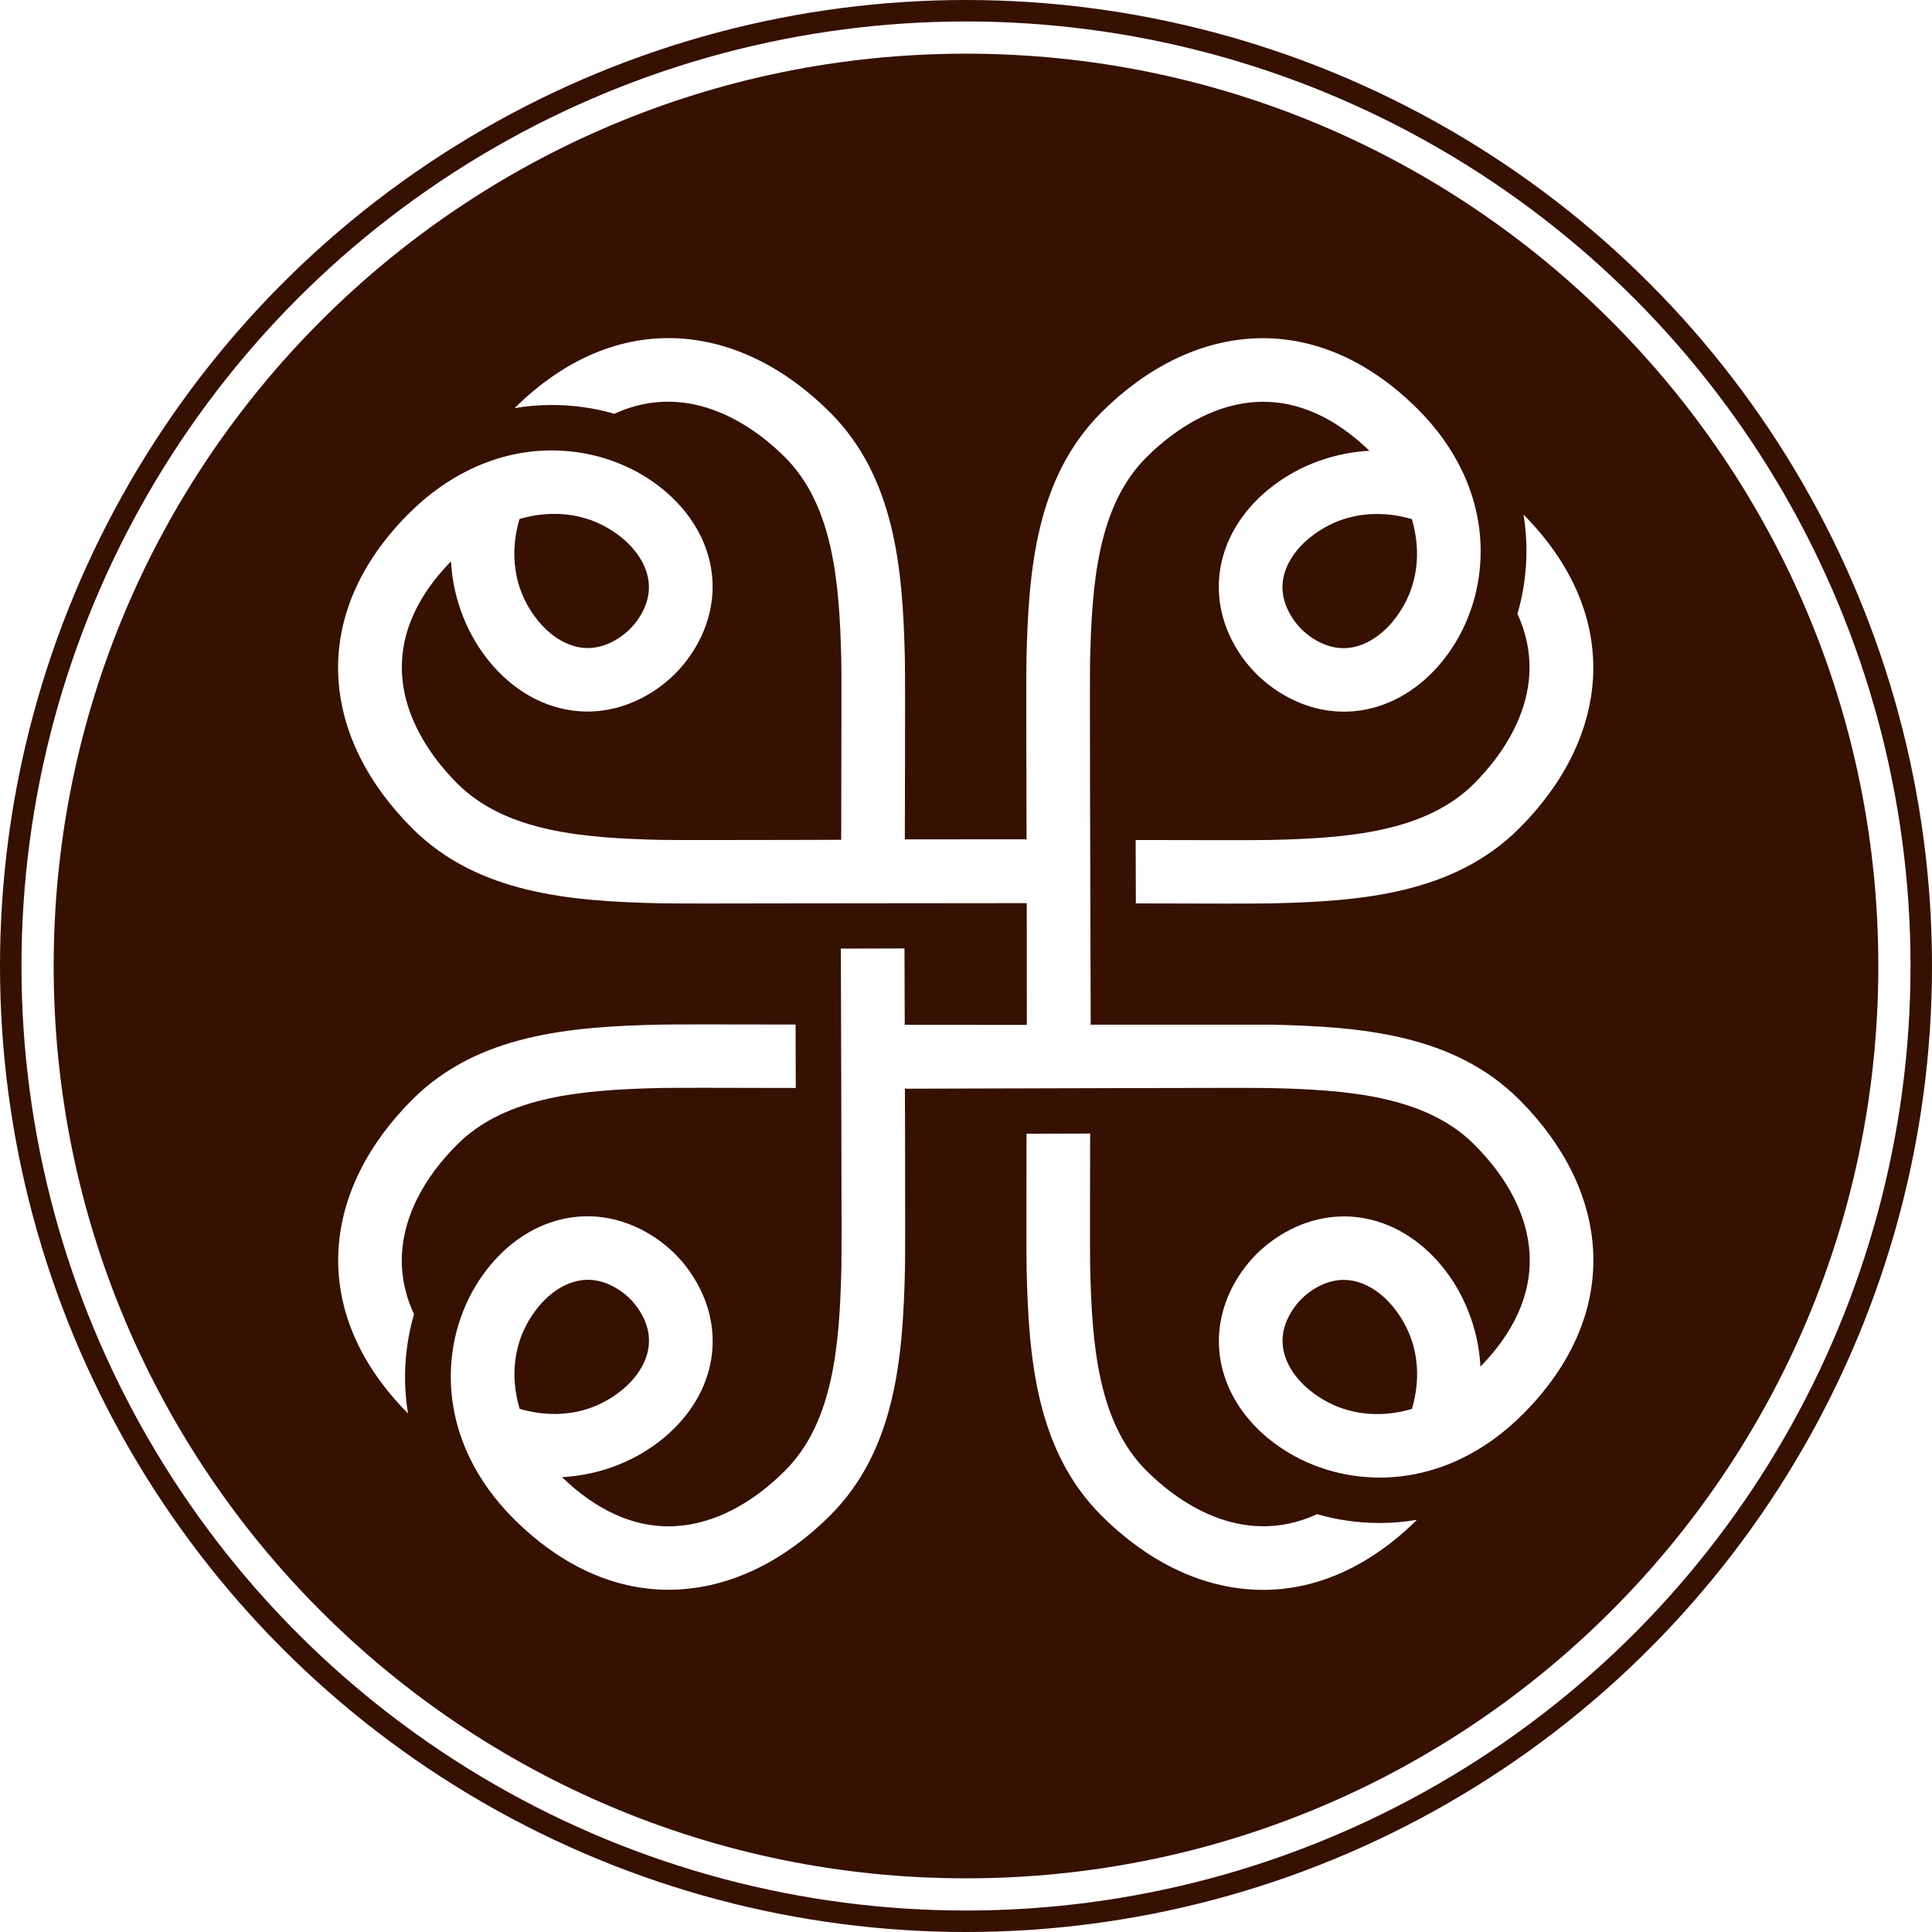 <svg width="1080" height="1080" viewBox="0 0 1080 1080" fill="none" xmlns="http://www.w3.org/2000/svg">
<circle cx="540" cy="540.002" r="534" stroke="#361000" stroke-width="12"/>
<path fill-rule="evenodd" clip-rule="evenodd" d="M1050 540.002C1050 821.667 821.668 1050 540.002 1050C258.337 1050 30.002 821.667 30.002 540.002C30.002 258.337 258.337 30.002 540.002 30.002C821.668 30.002 1050 258.337 1050 540.002ZM823.942 438.113C796.669 465.309 752.808 468.556 710.22 469.545C704.063 469.698 673.712 469.672 634.838 469.571C634.888 480.103 634.913 490.885 634.939 501.595L634.939 501.891V505.011C634.939 505.011 635.117 505.037 635.194 505.011C654.656 505.087 671.753 505.113 684.906 505.113C698.059 505.113 707.727 505.062 711.034 504.986C760.848 503.844 812.519 499.658 849.103 463.203C874.341 438.012 888.639 409.091 890.471 379.562C892.455 347.039 879.048 315.252 851.648 287.65C854.777 306.855 853.327 325.754 848.264 343.107C868.057 386.183 839.589 422.511 823.942 438.113ZM255.767 639.62C236.737 658.571 226.027 679.577 224.729 700.354V700.379C224.017 712.023 226.255 723.49 231.446 734.678C226.383 752.03 224.933 770.955 228.087 790.134C200.662 762.533 187.254 730.746 189.239 698.197C191.045 668.668 205.368 639.747 230.606 614.556C267.19 578.101 318.862 573.915 368.675 572.773C375.163 572.621 405.006 572.646 444.49 572.723H444.745V575.767C444.794 586.343 444.82 596.968 444.845 607.359L444.845 607.412L444.846 608.188C405.972 608.087 375.646 608.036 369.49 608.188C326.901 609.178 283.04 612.425 255.767 639.62ZM890.522 698.222C888.69 668.693 874.392 639.772 849.154 614.581C812.57 578.126 760.899 573.94 711.085 572.799H609.549V572.342H609.702L609.345 444.127C609.244 405.364 609.218 375.124 609.371 368.985C610.363 326.517 613.62 282.781 640.892 255.586C656.539 239.984 693.022 211.545 736.272 231.384C745.736 235.697 755.531 242.369 765.504 251.983C754.36 252.592 743.675 255.028 733.855 258.985C724.492 262.74 715.919 267.864 708.49 274.08C678.571 299.093 672.77 336.31 693.988 366.803C694.039 366.854 694.065 366.879 694.09 366.93C699.051 374.008 705.157 380.096 712.255 385.043C719.76 390.269 727.647 393.846 735.687 395.876C760.441 402.091 786.416 393.288 805.37 370.735C811.603 363.328 816.742 354.778 820.482 345.468C824.476 335.65 826.919 324.944 827.529 313.833C828.496 297.216 825.316 279.61 816.971 262.486C811.298 250.816 803.233 239.375 792.42 228.593L792.039 228.213C764.282 200.713 732.354 187.242 699.611 189.246C669.997 191.073 640.994 205.33 615.731 230.496C579.172 266.976 574.974 318.501 573.804 368.173C573.651 374.667 573.677 404.425 573.779 443.798V444.026C573.804 452.119 573.829 460.617 573.855 469.395C573.702 469.42 573.524 469.42 573.346 469.395V469.167L506.283 469.217V469.344H505.8C505.825 460.567 505.85 452.068 505.876 443.975V443.848C505.952 404.425 505.978 374.617 505.825 368.122C504.68 318.45 500.482 266.926 463.923 230.445C438.66 205.279 409.657 191.022 380.044 189.195C347.352 187.191 315.397 200.637 287.667 228.137C294.561 226.97 301.507 226.386 308.503 226.386C320.46 226.386 332.214 228.061 343.408 231.308C386.607 211.52 423.116 239.933 438.762 255.535C466.035 282.731 469.291 326.466 470.284 368.934C470.436 375.073 470.385 405.313 470.284 444.077C470.284 451.964 470.26 460.21 470.235 468.699V468.704L470.233 469.446C461.481 469.471 452.958 469.496 444.792 469.522C405.917 469.598 375.591 469.649 369.435 469.496C326.846 468.507 282.985 465.26 255.712 438.064C240.066 422.462 211.572 386.083 231.391 343.007C235.741 333.544 242.407 323.752 252.1 313.782C252.71 324.919 255.153 335.625 259.172 345.442C262.912 354.727 268.026 363.251 274.259 370.659C299.344 400.493 336.666 406.277 367.247 385.119C367.298 385.069 367.323 385.043 367.374 385.018C374.472 380.071 380.578 373.982 385.539 366.905C390.78 359.421 394.367 351.556 396.402 343.54C402.635 318.856 393.807 292.954 371.19 274.054C363.736 267.814 355.137 262.689 345.774 258.96C335.929 255.002 325.243 252.567 314.125 251.958C297.461 250.994 279.831 254.165 262.658 262.486C250.955 268.118 239.455 276.185 228.643 286.967L228.032 287.576C200.607 315.177 187.199 346.965 189.184 379.513C190.99 409.042 205.313 437.963 230.551 463.154C267.135 499.609 318.807 503.795 368.621 504.937C371.902 505.013 381.189 505.064 394.698 505.064C408.207 505.064 425.024 505.038 444.537 504.987H444.69L573.957 504.861L574.008 572.925L505.749 572.875L505.621 530.838V530.179C499.218 530.192 492.891 530.212 486.675 530.232L486.643 530.232C481.015 530.25 475.478 530.268 470.055 530.28V530.94L470.335 633.608C470.436 672.371 470.487 702.611 470.335 708.75C469.342 751.218 466.086 794.954 438.813 822.149C419.808 841.125 398.743 851.806 377.907 853.1C366.204 853.81 354.704 851.552 343.459 846.377C333.461 841.81 323.691 834.91 314.176 825.752C325.294 825.143 336.005 822.708 345.825 818.75C355.188 814.995 363.761 809.871 371.216 803.656C401.134 778.667 406.935 741.451 385.692 710.958C385.679 710.932 385.66 710.907 385.641 710.882C385.622 710.856 385.603 710.831 385.59 710.805C380.654 703.727 374.548 697.639 367.45 692.692C359.945 687.466 352.058 683.889 344.019 681.859C319.265 675.644 293.264 684.447 274.31 707C268.051 714.433 262.887 723.033 259.147 732.394C255.178 742.187 252.736 752.816 252.151 763.902C251.209 780.519 254.364 798.1 262.709 815.224C268.382 826.893 276.472 838.36 287.285 849.142L287.287 849.144C287.439 849.295 287.565 849.422 287.717 849.548C313.667 875.247 343.256 888.692 373.734 888.692C375.846 888.692 377.957 888.616 380.095 888.489C409.708 886.663 438.711 872.405 463.974 847.239C500.533 810.759 504.731 759.235 505.876 709.562C506.029 703.093 506.003 673.336 505.927 633.963V633.709C505.901 625.617 505.876 617.118 505.85 608.34H506.334V608.594L634.888 608.239C673.763 608.137 704.114 608.087 710.271 608.239C752.859 609.228 796.72 612.475 823.993 639.671C843.023 658.622 853.734 679.627 855.006 700.404C855.718 712.048 853.479 723.515 848.315 734.703C843.735 744.698 836.815 754.465 827.58 763.953C826.995 752.892 824.553 742.263 820.584 732.47C816.844 723.109 811.705 714.509 805.446 707.076C780.387 677.268 743.064 671.458 712.484 692.641C712.459 692.654 712.433 692.673 712.408 692.692C712.382 692.711 712.357 692.73 712.331 692.743C705.233 697.664 699.127 703.753 694.166 710.831C688.926 718.315 685.313 726.204 683.303 734.221C677.095 758.905 685.923 784.806 708.515 803.706C715.97 809.922 724.569 815.072 733.931 818.801C743.751 822.758 754.437 825.194 765.554 825.803C767.437 825.929 769.32 825.98 771.202 825.98C786.187 825.98 801.783 822.657 817.022 815.3C828.75 809.617 840.25 801.55 851.062 790.768L851.698 790.134C879.099 762.533 892.506 730.771 890.522 698.222ZM789.24 290.189C791.937 299.347 792.878 308.911 791.505 318.298C790.054 328.648 785.806 338.796 778.122 347.954C775.197 351.429 767.717 359.142 757.413 361.577C750.315 363.251 741.843 362.414 732.608 355.971C728.97 353.408 725.815 350.288 723.271 346.635C720.523 342.703 718.794 338.948 717.852 335.346C713.298 318.222 726.451 305.334 731.336 301.275C740.495 293.614 750.646 289.377 761.026 287.931C770.439 286.561 780.031 287.5 789.24 290.189ZM290.389 290.138C299.624 287.424 309.241 286.51 318.654 287.88C329.034 289.326 339.185 293.563 348.344 301.224C351.829 304.142 359.563 311.575 361.98 321.849C363.685 328.953 362.845 337.375 356.383 346.609C353.814 350.237 350.659 353.383 347.021 355.92C343.078 358.66 339.287 360.385 335.674 361.323C318.501 365.839 305.603 352.749 301.507 347.878C293.823 338.745 289.575 328.598 288.124 318.247C286.776 308.861 287.692 299.296 290.389 290.138ZM290.465 787.546C287.768 778.388 286.827 768.824 288.201 759.438C289.651 749.087 293.9 738.939 301.583 729.781C304.509 726.306 311.963 718.594 322.267 716.184C329.365 714.484 337.837 715.321 347.072 721.765C350.735 724.327 353.89 727.447 356.434 731.101C359.182 735.033 360.912 738.787 361.853 742.39C366.382 759.514 353.254 772.401 348.369 776.46C339.21 784.122 329.059 788.358 318.705 789.804C309.292 791.174 299.675 790.235 290.465 787.546ZM789.291 787.597C780.081 790.311 770.49 791.225 761.077 789.855C750.697 788.409 740.546 784.172 731.361 776.511C727.876 773.593 720.142 766.16 717.725 755.886C716.02 748.808 716.86 740.36 723.322 731.151C725.892 727.498 729.021 724.352 732.684 721.815C736.628 719.076 740.419 717.351 744.031 716.412C761.204 711.896 774.103 724.987 778.173 729.857C785.857 739.016 790.105 749.138 791.555 759.488C792.929 768.875 791.988 778.439 789.291 787.597ZM640.941 822.208C656.588 837.81 693.07 866.223 736.295 846.435C747.489 849.682 759.243 851.357 771.2 851.357C778.197 851.357 785.168 850.773 792.062 849.606C766.112 875.305 736.524 888.75 706.02 888.75C703.908 888.75 701.797 888.674 699.66 888.547C670.046 886.746 641.043 872.464 615.78 847.298C579.221 810.817 575.023 759.293 573.878 709.621C573.726 703.126 573.751 673.318 573.827 633.894V633.768C574.196 633.768 574.565 633.761 574.934 633.755C575.303 633.748 575.672 633.742 576.041 633.742H576.117L576.259 633.742C587.431 633.716 598.577 633.691 609.394 633.666C609.292 672.43 609.267 702.669 609.42 708.809C610.412 751.276 613.668 795.012 640.941 822.208Z" fill="#361000"/>
</svg>
